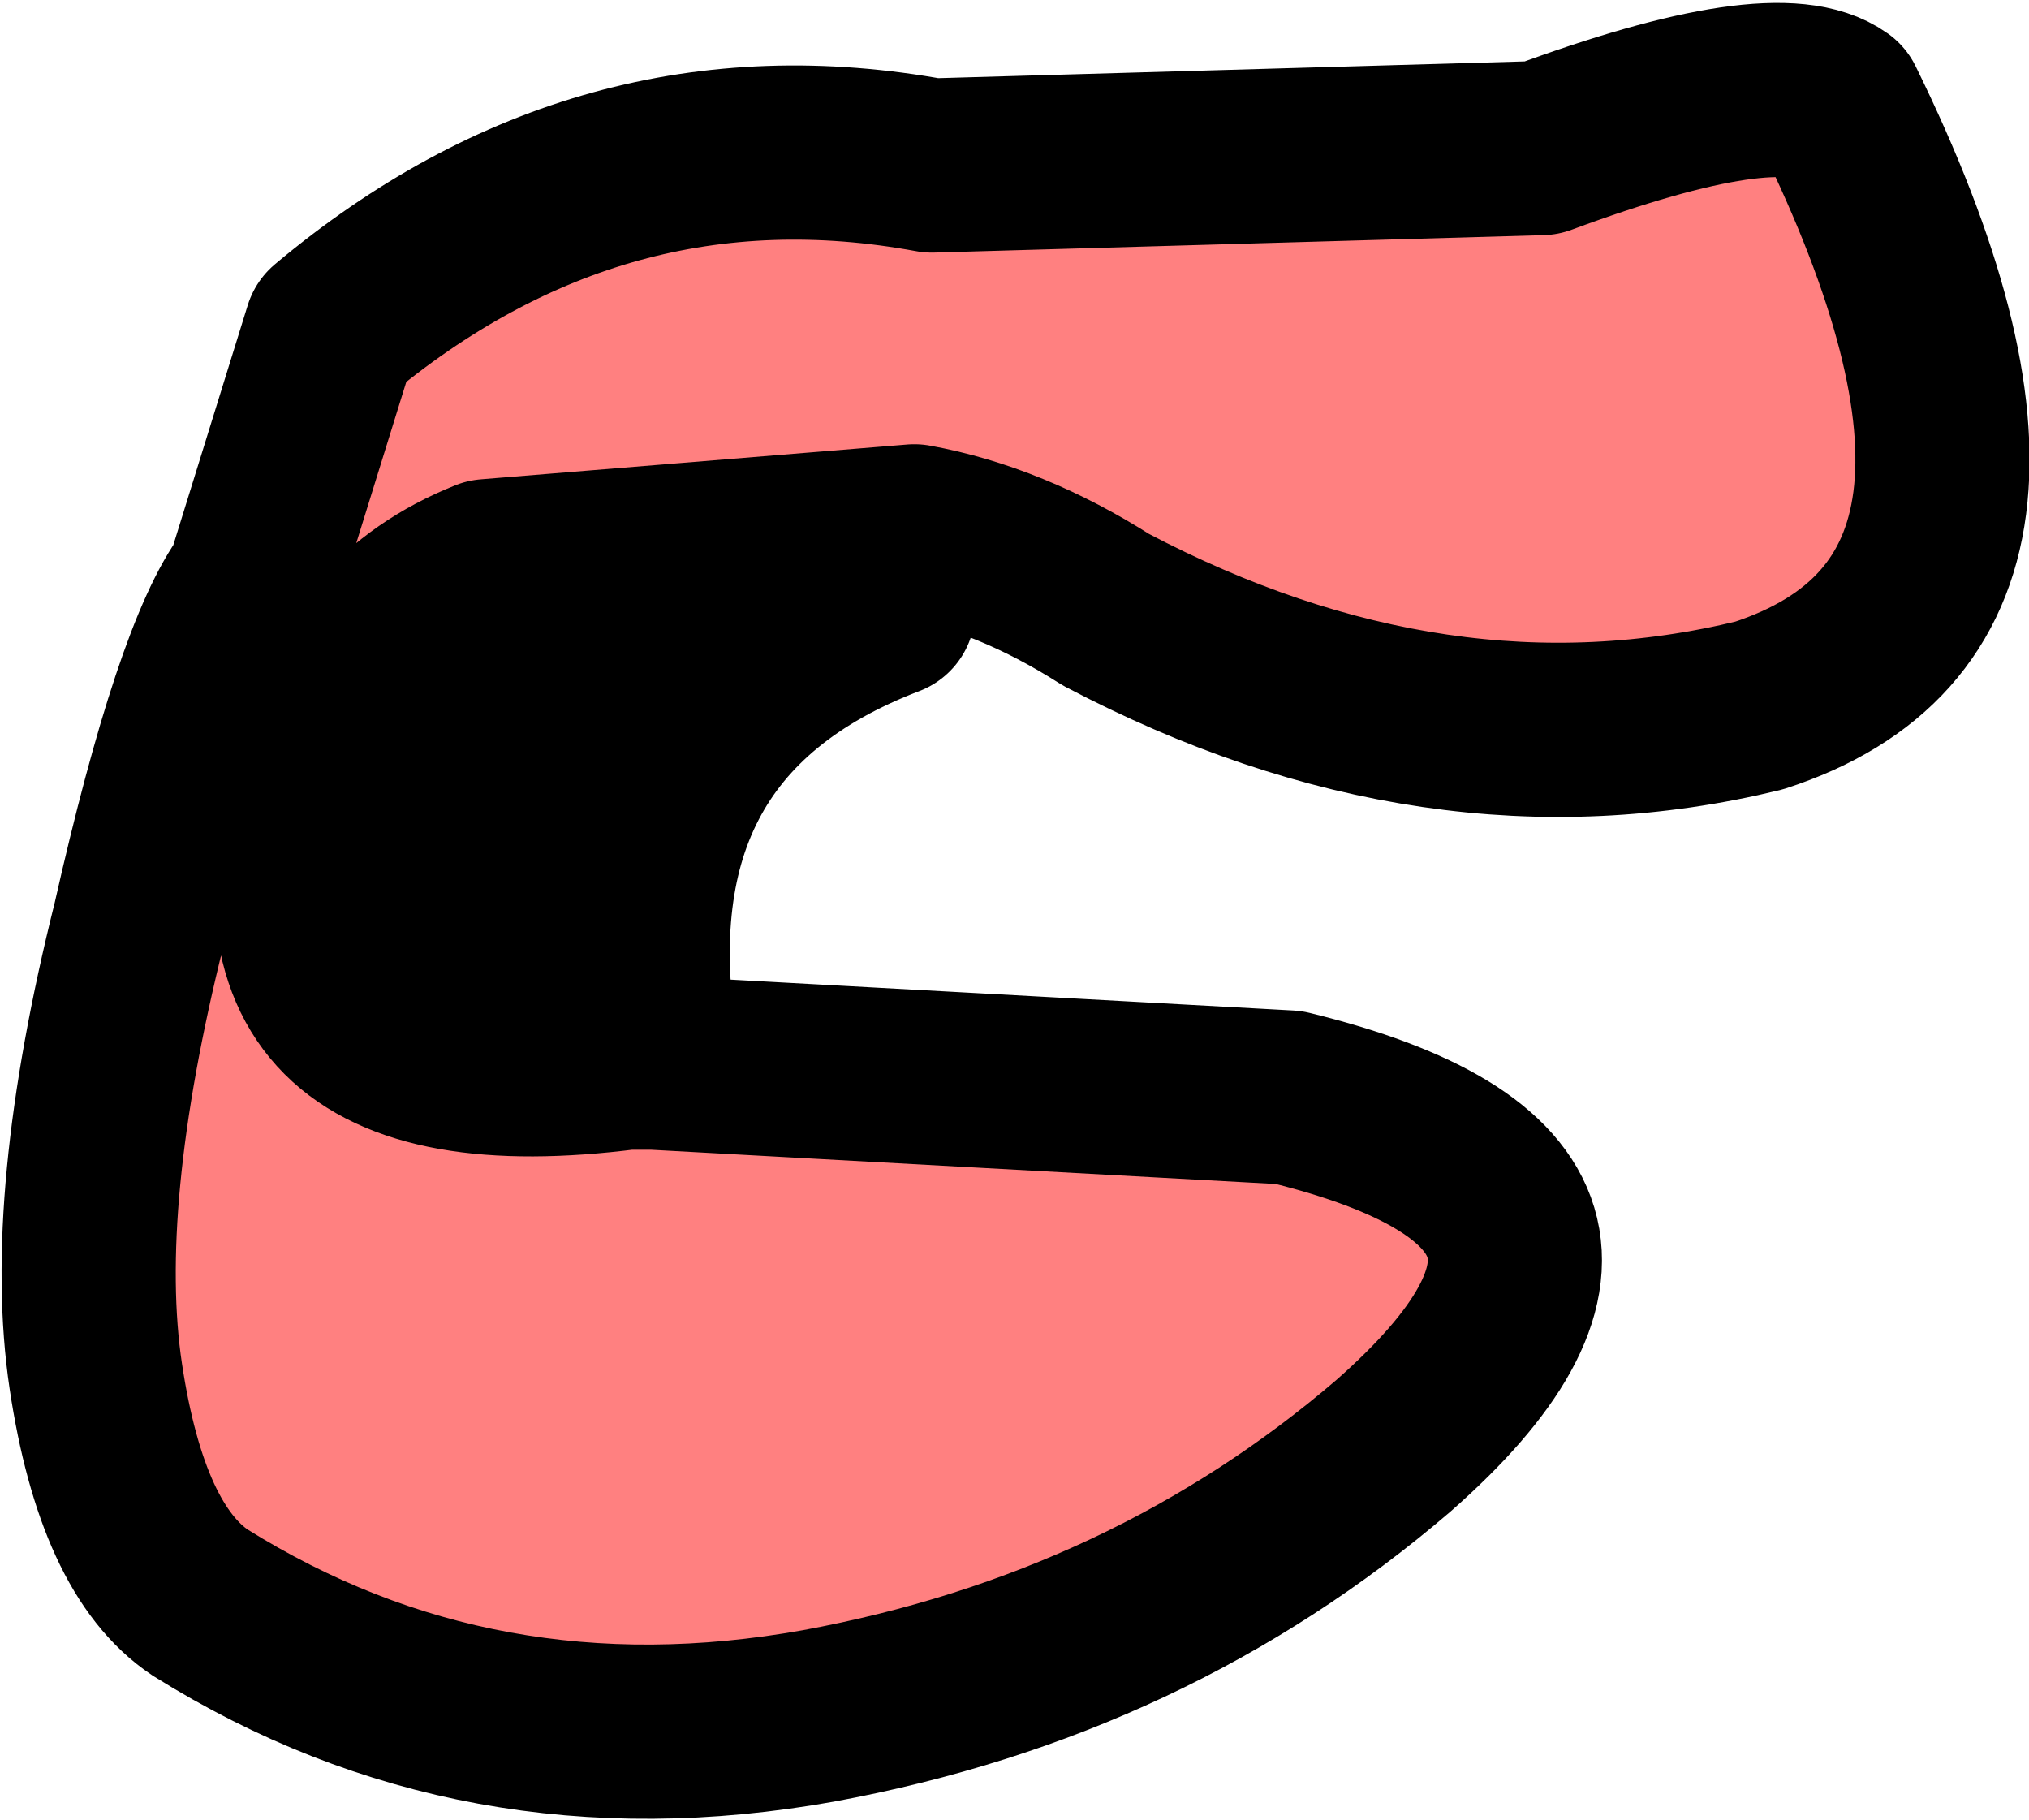 <?xml version="1.0" encoding="UTF-8" standalone="no"?>
<svg xmlns:xlink="http://www.w3.org/1999/xlink" height="10.45px" width="11.65px" xmlns="http://www.w3.org/2000/svg">
  <g transform="matrix(1.0, 0.0, 0.0, 1.0, -200.55, -94.0)">
    <path d="M204.3 100.1 L207.95 100.3 Q210.2 100.85 208.55 102.3 207.15 103.5 205.25 103.85 203.3 104.2 201.7 103.2 201.25 102.9 201.1 101.9 200.95 100.9 201.35 99.3 201.7 97.75 202.0 97.35 L202.45 95.9 Q204.0 94.6 205.9 94.95 L209.4 94.85 Q210.75 94.35 211.1 94.6 212.5 97.45 210.65 98.05 208.8 98.5 206.9 97.5 206.35 97.15 205.8 97.05 L203.35 97.25 Q202.6 97.55 202.4 98.35 201.8 100.4 204.15 100.1 L204.3 100.1" fill="#ff8080" fill-rule="evenodd" stroke="none"/>
    <path d="M205.8 97.05 L205.65 97.5 Q203.95 98.15 204.3 100.1 L204.15 100.1 Q201.8 100.4 202.4 98.35 202.6 97.55 203.35 97.25 L205.8 97.05" fill="#000000" fill-rule="evenodd" stroke="none"/>
    <path d="M204.3 100.1 L207.95 100.3 Q210.2 100.85 208.55 102.3 207.15 103.5 205.25 103.85 203.3 104.2 201.7 103.2 201.25 102.9 201.1 101.9 200.95 100.9 201.35 99.3 201.7 97.75 202.0 97.35 L202.45 95.9 Q204.0 94.6 205.9 94.95 L209.4 94.85 Q210.75 94.35 211.1 94.6 212.5 97.45 210.65 98.05 208.8 98.5 206.9 97.5 206.35 97.15 205.8 97.05 L203.35 97.25 Q202.6 97.55 202.4 98.35 201.8 100.4 204.15 100.1 L204.3 100.1 Q203.95 98.15 205.65 97.5" fill="none" stroke="#000000" stroke-linecap="round" stroke-linejoin="round" stroke-width="1.0"/>
  </g>
</svg>
